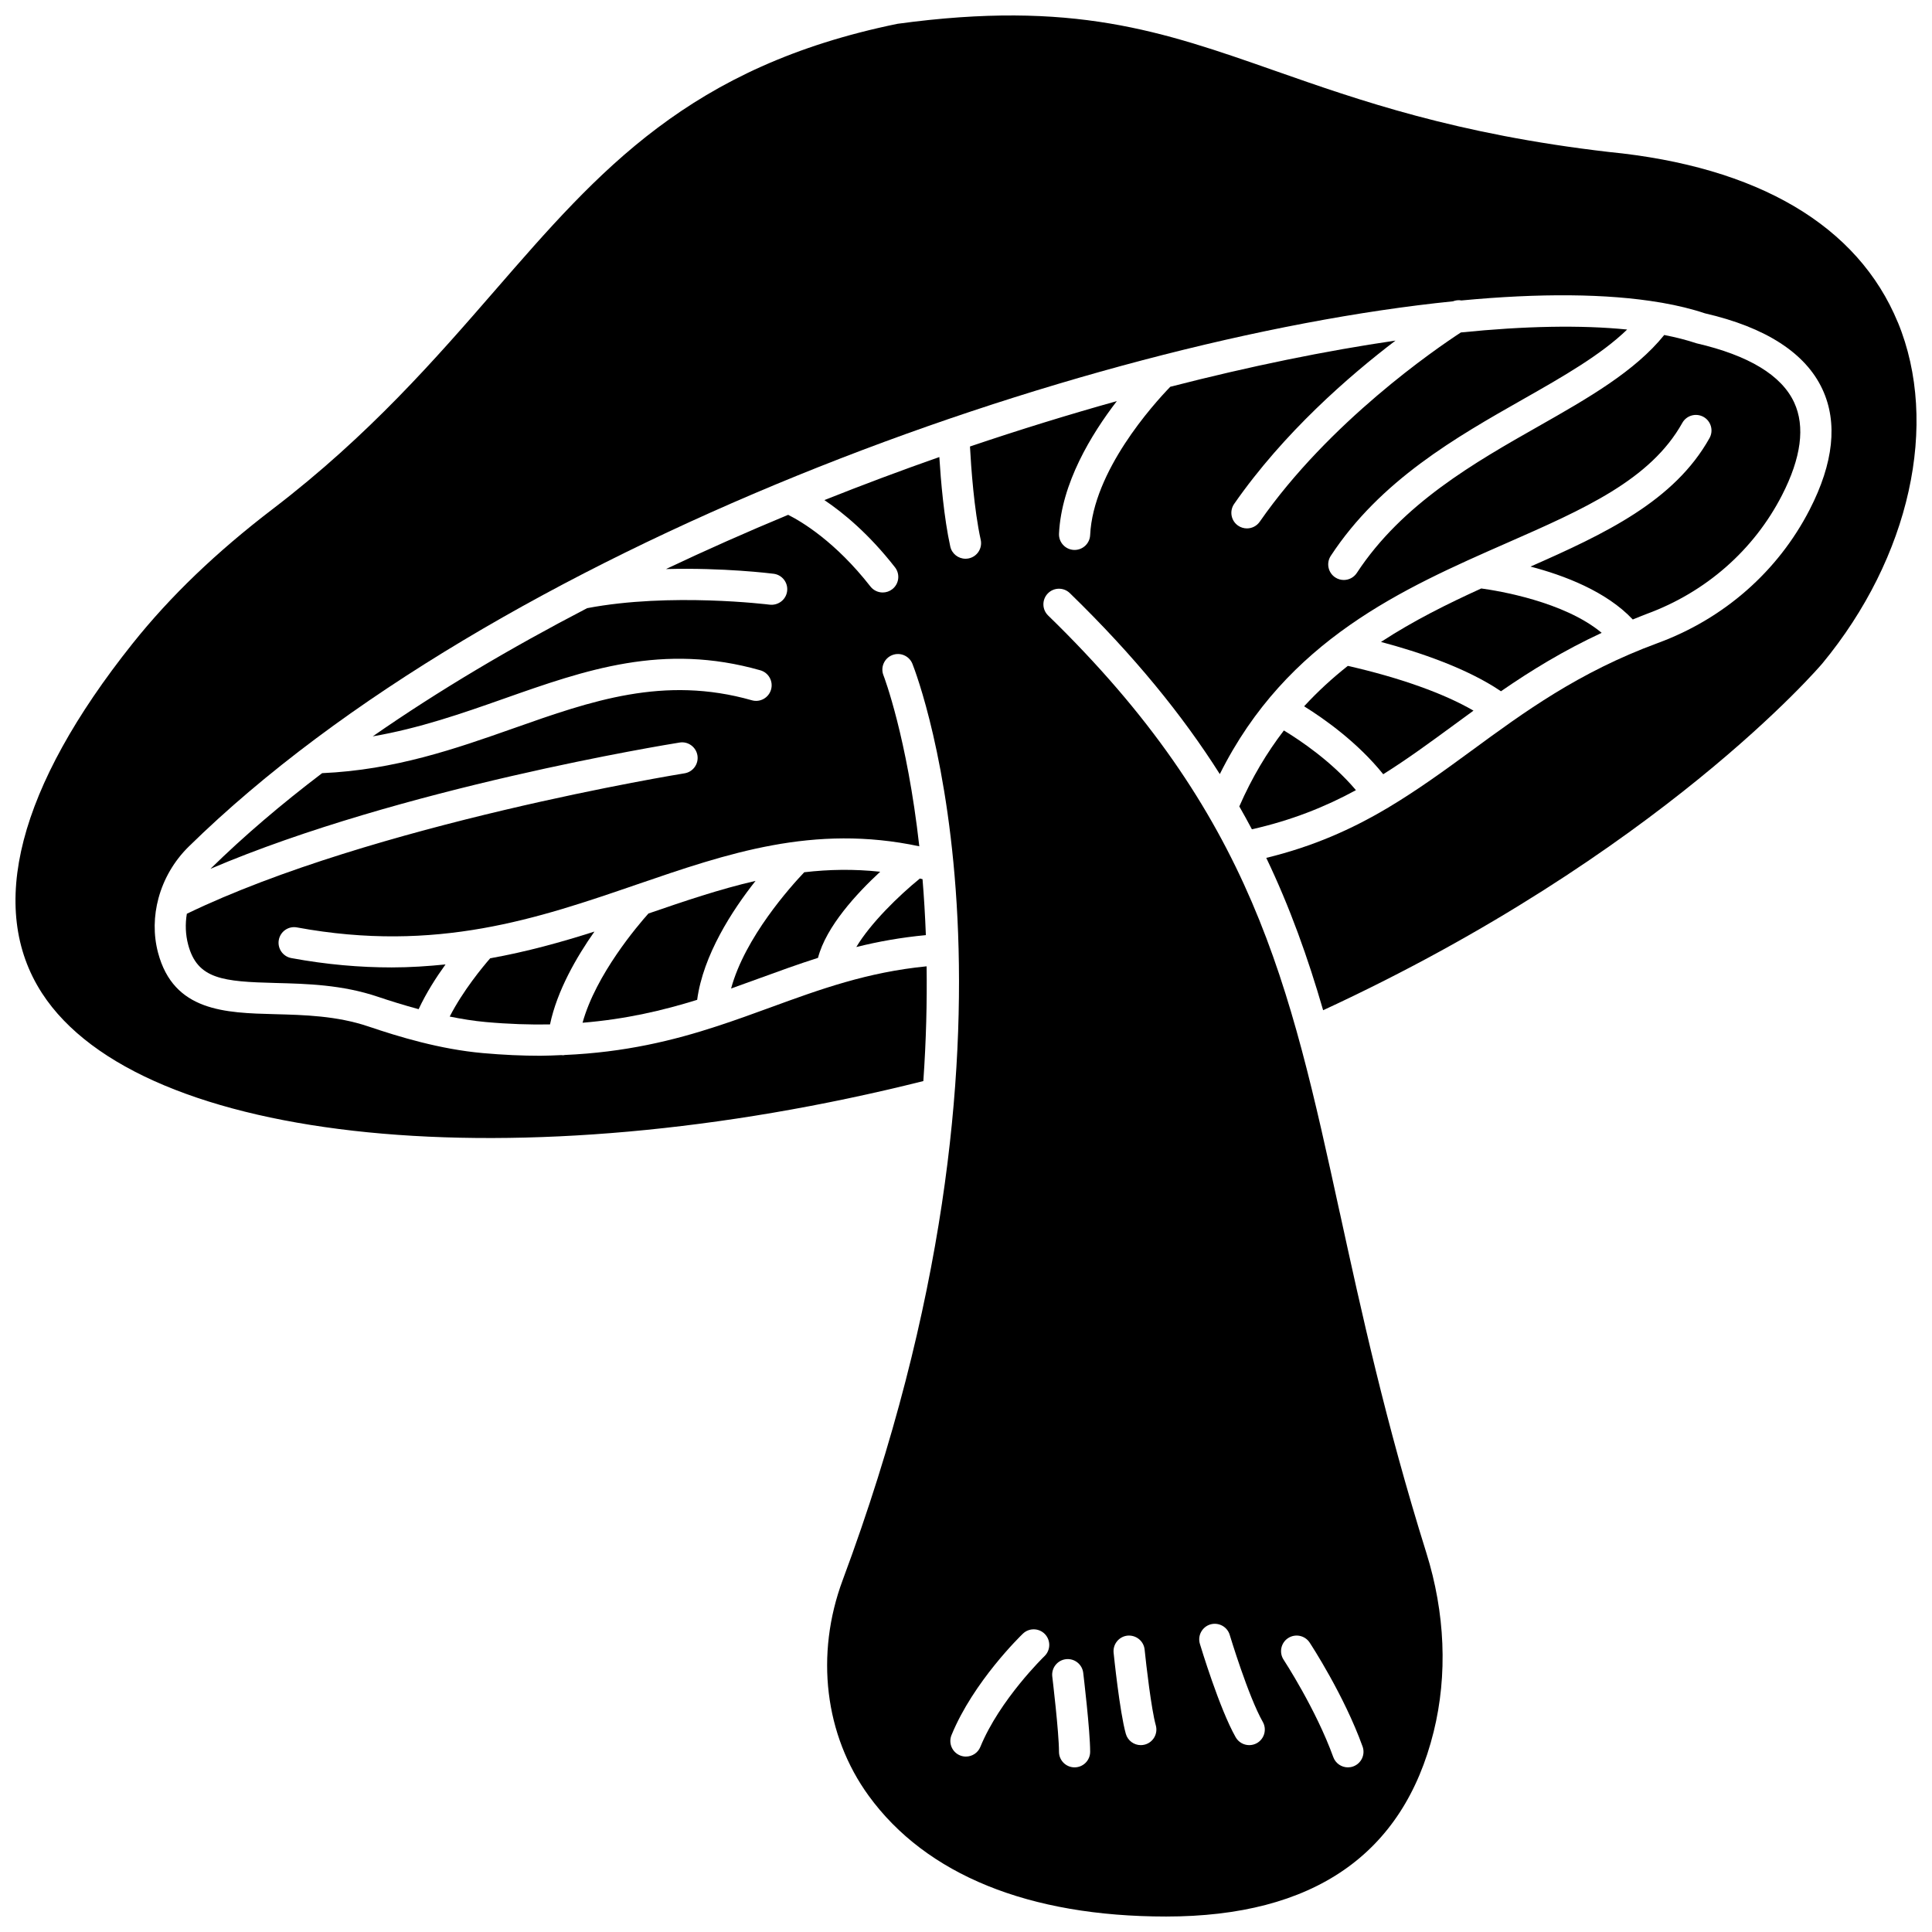 <?xml version="1.0" encoding="UTF-8"?>
<!-- Uploaded to: SVG Repo, www.svgrepo.com, Generator: SVG Repo Mixer Tools -->
<svg width="800px" height="800px" version="1.1" viewBox="144 144 512 512" xmlns="http://www.w3.org/2000/svg">
 <defs>
  <clipPath id="b">
   <path d="m193 230h429v421.9h-429z"/>
  </clipPath>
  <clipPath id="a">
   <path d="m148.09 148.09h503.81v297.91h-503.81z"/>
  </clipPath>
 </defs>
 <path d="m344.23 377.44c-9.52 2.199-18.855 5.371-28.387 8.648-2.777 3.106-13.918 16.141-17.461 28.949 11.504-0.945 21.316-3.254 30.371-6.07 1.594-11.867 9.281-23.688 15.477-31.527z"/>
 <path d="m360.78 397.84c2.141-8.309 10.32-17.125 16.48-22.82-6.941-0.746-13.621-0.625-20.129 0.137-3.562 3.742-15.727 17.27-19.383 30.809 2.586-0.914 5.133-1.84 7.668-2.769 5.008-1.828 10.082-3.672 15.363-5.356z"/>
 <path d="m263.18 413.4c3.121 0.625 6.297 1.16 9.539 1.449 6.086 0.547 11.734 0.73 17.039 0.633 1.883-8.98 7.059-17.902 11.773-24.605-8.672 2.773-17.82 5.32-27.629 7.082-1.988 2.285-7.207 8.578-10.723 15.441z"/>
 <g clip-path="url(#b)">
  <path d="m499.06 465.4c-13.359-61.254-23.016-105.51-77.297-158.29-1.637-1.59-1.672-4.203-0.082-5.84 1.586-1.637 4.203-1.676 5.84-0.082 17.062 16.59 29.828 32.32 39.742 47.953 17.75-35.617 48.637-49.195 76.09-61.258 20.414-8.969 38.043-16.715 46.473-31.809 1.109-1.992 3.621-2.703 5.621-1.594 1.992 1.113 2.703 3.629 1.59 5.617-9.32 16.691-27.672 25.34-47.438 34.051 8.848 2.309 20.055 6.535 27.105 14.02 1.258-0.5 2.461-1.02 3.766-1.504 15.613-5.746 28.312-16.895 35.762-31.398 5.113-9.949 6.199-18.23 3.238-24.617-3.344-7.203-12.055-12.477-25.895-15.676-2.59-0.871-5.461-1.59-8.535-2.199-7.734 9.602-20.105 16.695-33.219 24.137-16.969 9.633-36.207 20.559-48.25 38.926-0.793 1.207-2.113 1.863-3.457 1.863-0.777 0-1.562-0.219-2.258-0.676-1.906-1.25-2.441-3.812-1.188-5.719 13.141-20.035 33.297-31.477 51.082-41.57 10.52-5.973 20.523-11.695 27.461-18.406-12.301-1.238-27.246-0.934-44.062 0.773-6.633 4.328-34.852 23.633-53.305 50.156-0.801 1.152-2.086 1.773-3.394 1.773-0.812 0-1.637-0.238-2.356-0.738-1.875-1.301-2.332-3.875-1.031-5.754 13.16-18.926 30.59-34.02 42.758-43.281-18.449 2.691-38.613 6.816-59.684 12.238-4.625 4.789-20.434 22.352-21.238 39.312-0.102 2.211-1.934 3.93-4.121 3.93-0.066 0-0.133 0-0.199-0.004-2.281-0.105-4.039-2.043-3.93-4.324 0.637-13.316 8.547-26.305 15.324-35.113-12.777 3.57-25.805 7.59-38.922 12.027 0.297 5.523 1.086 16.742 2.848 24.727 0.492 2.227-0.918 4.43-3.141 4.922-0.301 0.066-0.602 0.094-0.895 0.094-1.895 0-3.606-1.309-4.031-3.238-1.676-7.59-2.512-17.496-2.898-23.711-10.148 3.559-20.328 7.371-30.461 11.41 5.047 3.394 11.809 8.98 18.707 17.812 1.402 1.801 1.086 4.394-0.711 5.797-0.754 0.59-1.652 0.875-2.539 0.875-1.227 0-2.441-0.547-3.258-1.586-9.309-11.914-18.266-17.215-21.805-18.992-10.914 4.531-21.738 9.324-32.379 14.371 15.254-0.406 27.77 1.152 28.539 1.246 2.262 0.289 3.859 2.359 3.566 4.621-0.293 2.262-2.363 3.824-4.621 3.57-0.266-0.031-26.359-3.277-48.375 0.926-20.156 10.465-39.352 21.828-56.82 33.973 12.406-2.144 23.699-6.09 34.707-9.969 21.703-7.656 42.207-14.883 68.012-7.539 2.191 0.625 3.465 2.906 2.84 5.102-0.625 2.188-2.906 3.477-5.102 2.84-23.289-6.621-42.582 0.176-63.008 7.383-15.52 5.473-31.574 11.086-50.859 11.934-10.711 8.137-20.645 16.578-29.547 25.305-0.012 0.012-0.023 0.027-0.039 0.043 50.328-21.461 121.09-32.945 124.32-33.461 2.227-0.379 4.367 1.172 4.727 3.422 0.359 2.254-1.172 4.375-3.426 4.734-0.828 0.133-82.609 13.41-131.89 37.215-0.453 2.723-0.363 5.5 0.348 8.18 2.438 9.223 9.258 9.805 23.23 10.168 8.246 0.211 17.59 0.449 27.102 3.668 3.188 1.078 6.867 2.219 10.746 3.273 2.027-4.344 4.68-8.48 7.129-11.859-4.617 0.465-9.336 0.793-14.277 0.793-8.352 0-17.184-0.738-26.594-2.477-2.242-0.418-3.727-2.57-3.312-4.812 0.414-2.242 2.555-3.734 4.812-3.312 37.043 6.836 63.957-2.41 89.996-11.352 24.078-8.266 46.91-16.109 74.93-10.145-3.242-28.91-9.344-44.93-9.496-45.305-0.844-2.121 0.195-4.523 2.316-5.363 2.125-0.84 4.523 0.203 5.359 2.316 1.516 3.82 36.465 95.199-18.48 242.8-7.352 19.75-4.777 41.117 6.879 57.16 15.215 20.941 42.473 32.012 78.824 32.012 39.023 0 62.879-16.473 70.906-48.961 3.727-15.07 3.051-31.48-1.949-47.453-10.785-34.473-17.227-64.012-22.914-90.074zm-78.262 117.5c-0.121 0.113-11.871 11.535-16.996 24.047-0.652 1.598-2.195 2.562-3.824 2.562-0.52 0-1.051-0.094-1.562-0.305-2.109-0.867-3.121-3.277-2.254-5.391 5.797-14.156 18.379-26.359 18.914-26.871 1.645-1.582 4.258-1.527 5.84 0.113 1.57 1.645 1.527 4.258-0.117 5.844zm7.973 29.469c-2.281 0-4.129-1.848-4.129-4.129 0-5.148-1.758-19.793-1.777-19.938-0.273-2.266 1.344-4.324 3.606-4.598 2.266-0.27 4.32 1.348 4.594 3.606 0.074 0.625 1.836 15.293 1.836 20.93 0.004 2.277-1.844 4.129-4.129 4.129zm18.664-6.043c-0.371 0.102-0.746 0.152-1.113 0.152-1.809 0-3.465-1.195-3.973-3.016-1.629-5.812-3.164-20.84-3.231-21.473-0.23-2.269 1.426-4.301 3.691-4.531 2.262-0.195 4.293 1.426 4.527 3.691 0.422 4.144 1.777 15.824 2.965 20.086 0.613 2.199-0.668 4.477-2.867 5.09zm29.664-0.383c-0.645 0.363-1.348 0.535-2.035 0.535-1.438 0-2.836-0.75-3.598-2.094-4.312-7.59-9.273-24.051-9.484-24.75-0.656-2.18 0.586-4.484 2.766-5.141 2.18-0.641 4.488 0.586 5.141 2.769 0.051 0.16 4.906 16.262 8.758 23.047 1.129 1.984 0.438 4.504-1.547 5.633zm25.516 6.18c-0.461 0.168-0.938 0.246-1.402 0.246-1.688 0-3.273-1.043-3.883-2.727-4.59-12.699-13.074-25.672-13.16-25.801-1.25-1.906-0.723-4.469 1.18-5.719 1.906-1.25 4.465-0.727 5.719 1.176 0.367 0.562 9.102 13.898 14.023 27.535 0.781 2.144-0.332 4.516-2.477 5.289z"/>
 </g>
 <path d="m510.57 349.18c6.371-3.996 12.367-8.391 18.488-12.879 1.801-1.32 3.606-2.648 5.434-3.973-7.777-4.527-19.461-8.719-33.301-11.863-4.055 3.207-7.941 6.746-11.586 10.711 5.301 3.293 14.148 9.531 20.965 18.004z"/>
 <path d="m568.46 311.71c-9.957-8.301-27.465-11.156-31.91-11.762-8.93 4.062-17.984 8.555-26.578 14.172 10.109 2.68 22.809 6.969 31.797 13.07 7.914-5.461 16.527-10.754 26.691-15.48z"/>
 <path d="m472.43 357.71c1.152 2.019 2.266 4.039 3.336 6.059 10.559-2.379 19.508-5.981 27.57-10.371-6.398-7.574-14.719-13.168-19.094-15.816-4.481 5.84-8.473 12.484-11.812 20.129z"/>
 <g clip-path="url(#a)">
  <path d="m646.95 229.44c-10.59-25.676-37.086-41.297-76.629-45.172-40.488-4.703-65.973-13.637-88.457-21.52-29.918-10.488-53.539-18.785-100.02-12.441-55.117 11.293-78.957 38.746-106.56 70.531-15.684 18.059-33.461 38.527-58.945 58-15.035 11.488-27.223 23.188-37.254 35.77-30.281 38.008-38.57 70.023-23.961 92.582 26.129 40.348 126.21 50.223 233.57 23.305 0.762-10.902 0.992-21.023 0.867-30.41-15.645 1.531-28.16 6.059-41.305 10.867-4.617 1.688-9.277 3.379-14.113 4.965-11.715 3.844-24.562 6.969-40.504 7.664-0.121 0.012-0.223 0.066-0.344 0.066-0.141 0-0.285-0.008-0.43-0.02-0.02-0.004-0.039-0.016-0.059-0.016-1.859 0.07-3.672 0.172-5.617 0.176-4.777 0-9.824-0.223-15.203-0.703-11.398-1.016-22.25-4.32-30.426-7.082-8.332-2.812-17.012-3.035-24.68-3.234-13.211-0.344-26.871-0.695-31-16.309-1.258-4.758-1.152-9.727 0.125-14.438 0.004-0.012 0.004-0.02 0.008-0.031 1.371-5.047 4.09-9.801 8.035-13.668 80.891-79.254 237.07-134.55 334.99-144.47 0.738-0.273 1.508-0.383 2.25-0.227 20.66-1.961 38.621-1.852 52.605 0.523 0.203 0.023 0.391 0.043 0.59 0.094 4.141 0.727 7.945 1.652 11.34 2.793 16.062 3.695 26.668 10.504 31.145 20.137 4.094 8.816 2.953 19.535-3.383 31.871-8.395 16.348-22.691 28.91-40.258 35.371-21.031 7.738-35.449 18.32-49.395 28.547-7.215 5.293-14.305 10.426-21.988 15.023-0.023 0.02-0.039 0.051-0.066 0.066-0.094 0.066-0.203 0.09-0.297 0.145-9.246 5.492-19.496 10.113-32.008 13.152 6.285 13.137 11.039 26.449 15.07 40.375 89.152-41.238 131.85-91.371 132.28-91.879 23.227-28.094 31.098-63.59 20.035-90.406z"/>
 </g>
 <path d="m388.48 376.99c-0.234-0.059-0.473-0.121-0.707-0.172-5.668 4.613-13.074 11.852-16.84 18.152 5.75-1.43 11.844-2.535 18.43-3.152-0.199-5.215-0.496-10.16-0.883-14.828z"/>
</svg>
